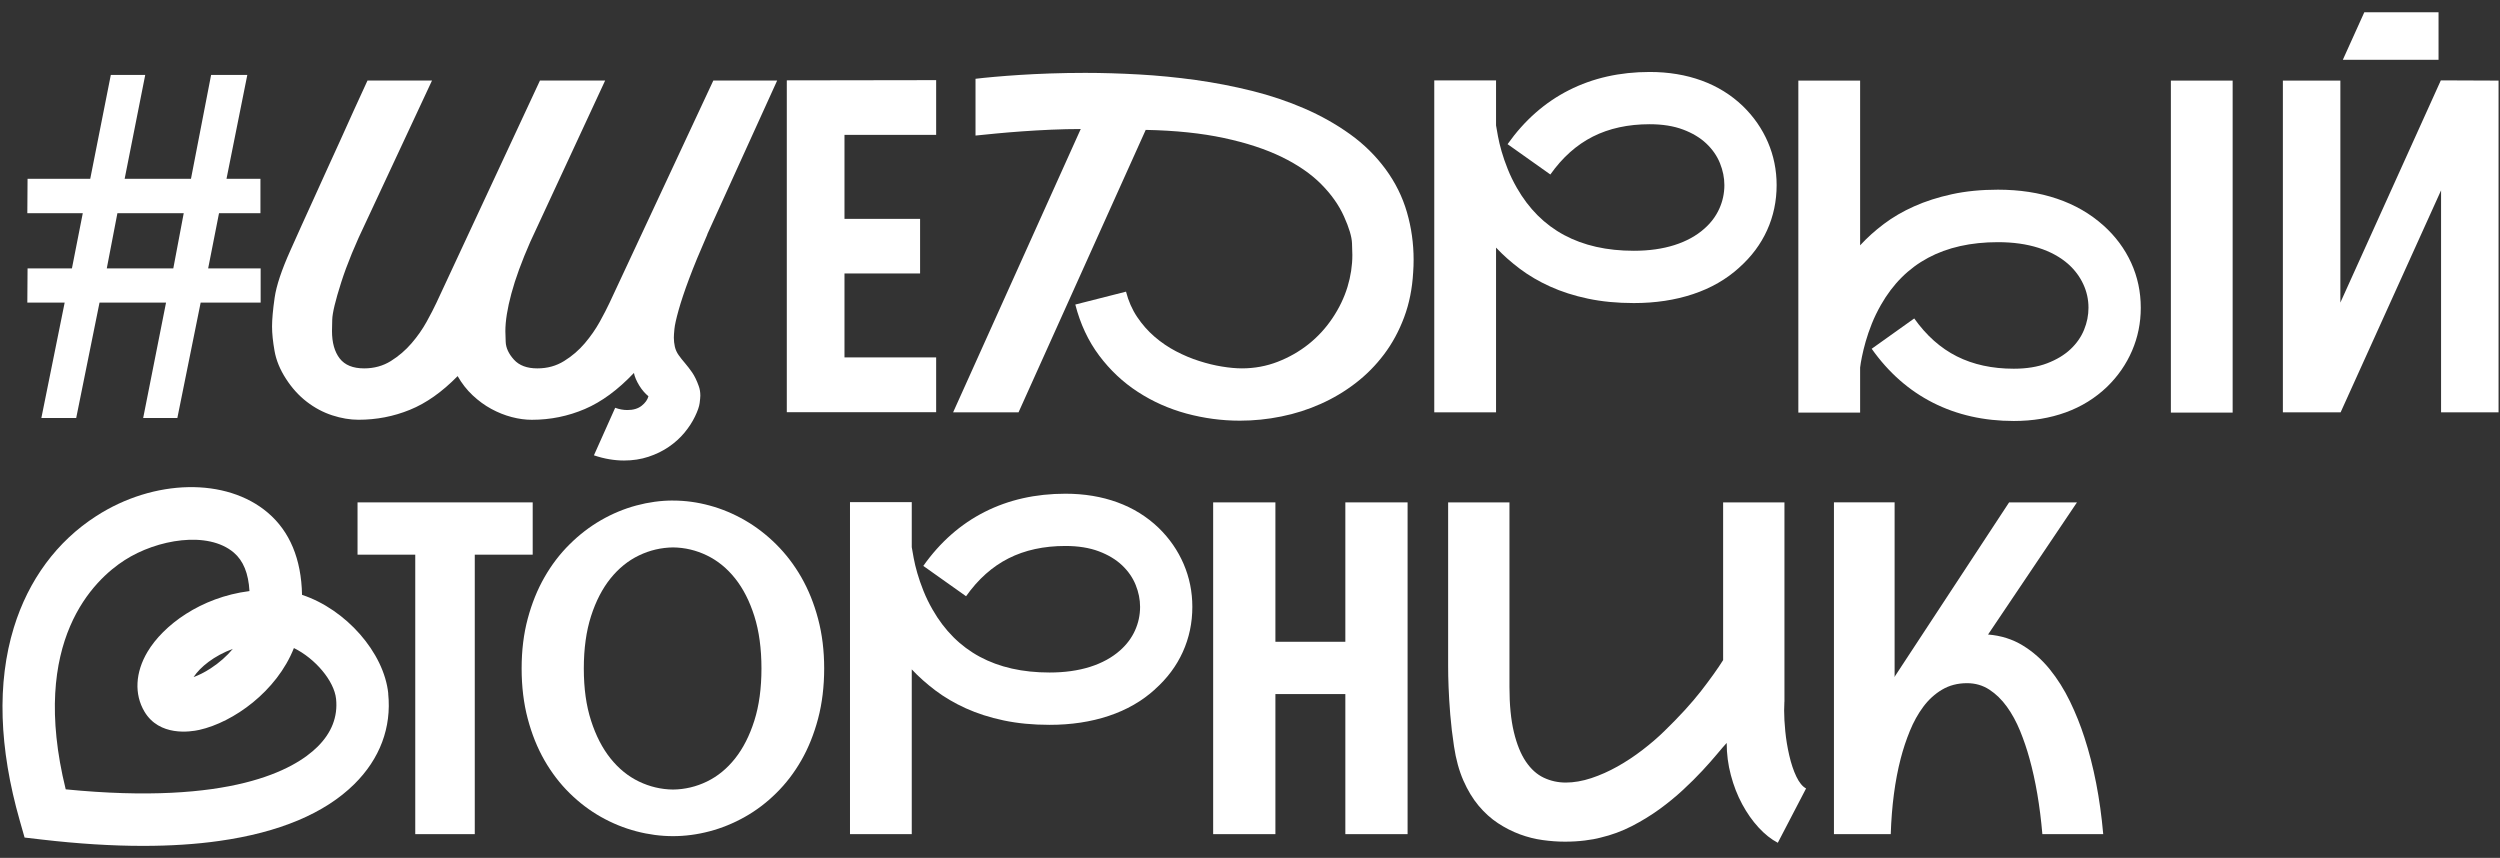 <svg width="204" height="70" viewBox="0 0 204 70" fill="none" xmlns="http://www.w3.org/2000/svg">
<rect x="0" y="0" width="204" height="70" fill="#333333" stroke="none"/>
<path d="M5.277 24.692H2.23L2.249 21.903H5.869L6.755 17.396H2.23L2.249 14.588H7.364L9.043 6.112H11.851L10.172 14.588H15.584L17.227 6.112H20.181L18.483 14.588H21.252V17.396H17.872L16.985 21.903H21.269V24.692H16.374L14.472 34.109H11.683L13.549 24.692H8.121L6.218 34.109H3.375L5.277 24.692ZM9.58 17.396L8.713 21.903H14.141L14.992 17.396H9.58Z" fill="white"/>
<path d="M57.719 19.134C57.103 20.538 56.607 21.741 56.233 22.742C55.856 23.747 55.572 24.601 55.374 25.308C55.176 26.016 55.063 26.528 55.033 26.842C55.002 27.155 54.986 27.392 54.986 27.552C54.986 27.8 55.014 28.045 55.068 28.29C55.124 28.535 55.228 28.766 55.382 28.983C55.536 29.198 55.707 29.418 55.9 29.638C56.09 29.862 56.285 30.112 56.481 30.395C56.676 30.679 56.855 31.048 57.017 31.502C57.103 31.736 57.147 31.995 57.147 32.279C57.147 32.403 57.127 32.606 57.092 32.887C57.056 33.17 56.929 33.537 56.712 33.985C56.497 34.434 56.211 34.874 55.853 35.307C55.495 35.739 55.071 36.122 54.578 36.46C54.086 36.799 53.532 37.069 52.916 37.272C52.299 37.476 51.636 37.578 50.92 37.578C50.537 37.578 50.141 37.545 49.728 37.476C49.315 37.407 48.894 37.3 48.464 37.154L50.199 33.275C50.532 33.399 50.865 33.459 51.195 33.459C51.674 33.459 52.062 33.344 52.359 33.11C52.654 32.876 52.839 32.617 52.913 32.334C52.789 32.234 52.663 32.113 52.533 31.965C52.404 31.816 52.282 31.654 52.172 31.475C52.062 31.296 51.966 31.114 51.886 30.93C51.806 30.745 51.754 30.577 51.729 30.431C50.424 31.811 49.089 32.793 47.721 33.377C46.353 33.961 44.913 34.255 43.399 34.255C42.87 34.255 42.322 34.181 41.755 34.032C41.188 33.883 40.635 33.663 40.093 33.369C39.55 33.074 39.044 32.703 38.57 32.259C38.097 31.816 37.687 31.293 37.343 30.69C36.074 31.984 34.777 32.901 33.447 33.44C32.118 33.983 30.719 34.252 29.255 34.252C28.566 34.252 27.851 34.131 27.113 33.892C26.375 33.652 25.681 33.283 25.034 32.785C24.387 32.287 23.82 31.662 23.336 30.91C22.849 30.159 22.538 29.402 22.403 28.639C22.268 27.877 22.199 27.211 22.199 26.643C22.199 26.076 22.27 25.267 22.411 24.29C22.551 23.312 22.981 22.027 23.694 20.438C23.988 19.775 24.305 19.07 24.643 18.324C24.982 17.578 25.326 16.818 25.679 16.045C26.031 15.271 26.381 14.498 26.73 13.727C27.082 12.959 27.416 12.221 27.738 11.519C28.475 9.87 29.227 8.221 29.989 6.569H35.253L29.899 18.038C29.001 19.896 28.313 21.567 27.839 23.051C27.366 24.535 27.121 25.55 27.11 26.098C27.096 26.646 27.091 26.952 27.091 27.012C27.091 27.959 27.3 28.705 27.718 29.248C28.137 29.79 28.8 30.06 29.714 30.06C30.526 30.06 31.253 29.859 31.895 29.46C32.536 29.06 33.098 28.576 33.585 28.009C34.072 27.442 34.48 26.858 34.813 26.255C35.146 25.652 35.41 25.14 35.605 24.722L44.062 6.569H49.381L43.27 19.736C42.568 21.336 42.053 22.742 41.728 23.957C41.4 25.171 41.238 26.195 41.238 27.032C41.238 27.117 41.246 27.406 41.265 27.899C41.285 28.392 41.508 28.873 41.94 29.35C42.369 29.823 43.005 30.06 43.842 30.06C44.679 30.06 45.384 29.859 46.031 29.46C46.678 29.06 47.239 28.576 47.721 28.009C48.2 27.442 48.607 26.858 48.941 26.255C49.273 25.652 49.538 25.14 49.733 24.722L58.209 6.569H63.418L57.711 19.125L57.719 19.134Z" fill="white"/>
<path d="M68.91 17.861H75.079V22.313H68.91V29.165H76.39V33.633H64.203V6.558L76.39 6.539V11.007H68.91V17.861Z" fill="white"/>
<path d="M79.602 6.429C80.01 6.379 80.519 6.327 81.136 6.272C81.752 6.217 82.44 6.164 83.203 6.115C83.966 6.065 84.8 6.027 85.705 5.994C86.611 5.964 87.561 5.947 88.557 5.947C89.948 5.947 91.409 5.991 92.943 6.076C94.476 6.162 96.018 6.313 97.568 6.528C99.118 6.743 100.648 7.04 102.157 7.414C103.665 7.789 105.094 8.27 106.44 8.854C107.789 9.438 109.028 10.137 110.162 10.949C111.294 11.761 112.26 12.714 113.061 13.801C113.862 14.891 114.443 16.064 114.806 17.319C115.17 18.575 115.351 19.868 115.351 21.198C115.351 21.531 115.34 21.87 115.315 22.214C115.241 23.544 114.996 24.769 114.578 25.889C114.159 27.009 113.614 28.017 112.942 28.909C112.271 29.801 111.497 30.585 110.616 31.263C109.735 31.94 108.786 32.507 107.764 32.961C106.743 33.418 105.672 33.76 104.552 33.985C103.431 34.214 102.305 34.327 101.171 34.327C99.693 34.327 98.242 34.131 96.813 33.746C95.385 33.358 94.066 32.771 92.852 31.981C91.638 31.194 90.586 30.206 89.694 29.016C88.802 27.827 88.153 26.44 87.745 24.851L91.883 23.799C92.078 24.562 92.381 25.25 92.788 25.859C93.196 26.467 93.669 27.007 94.212 27.475C94.754 27.943 95.338 28.339 95.965 28.666C96.593 28.994 97.223 29.259 97.859 29.459C98.493 29.663 99.112 29.815 99.715 29.911C100.318 30.01 100.86 30.059 101.339 30.059C102.36 30.059 103.335 29.881 104.257 29.523C105.179 29.165 106.022 28.686 106.779 28.083C107.536 27.48 108.188 26.77 108.736 25.95C109.284 25.132 109.689 24.284 109.956 23.411C110.22 22.539 110.352 21.669 110.352 20.807C110.352 20.708 110.344 20.391 110.324 19.857C110.305 19.323 110.088 18.588 109.669 17.661C109.251 16.73 108.629 15.852 107.803 15.021C106.977 14.189 105.909 13.454 104.599 12.813C103.288 12.174 101.713 11.656 99.88 11.263C98.047 10.869 95.916 10.646 93.49 10.599L83.112 33.647H77.774L88.188 10.528C87.401 10.528 86.594 10.547 85.769 10.583C84.943 10.619 84.15 10.665 83.387 10.72C82.625 10.776 81.912 10.833 81.254 10.897C80.596 10.957 80.045 11.012 79.602 11.062V6.429Z" fill="white"/>
<path d="M141.928 21.831C140.868 22.792 139.61 23.516 138.151 24C136.692 24.488 135.082 24.73 133.323 24.73C131.957 24.73 130.707 24.609 129.573 24.369C128.439 24.13 127.412 23.799 126.49 23.381C125.568 22.963 124.742 22.478 124.015 21.93C123.288 21.382 122.641 20.807 122.077 20.204V33.647H117.036V6.558H122.077V10.233C122.113 10.453 122.165 10.751 122.234 11.12C122.303 11.489 122.399 11.899 122.528 12.347C122.658 12.796 122.823 13.278 123.027 13.787C123.23 14.299 123.478 14.811 123.775 15.329C125.733 18.751 128.915 20.463 133.323 20.463C134.553 20.463 135.654 20.309 136.629 20C137.601 19.692 138.421 19.243 139.084 18.651C139.613 18.184 140.018 17.644 140.293 17.036C140.568 16.427 140.709 15.783 140.709 15.106C140.709 14.503 140.587 13.906 140.348 13.314C140.108 12.722 139.74 12.191 139.241 11.717C138.743 11.243 138.107 10.861 137.339 10.572C136.568 10.283 135.663 10.137 134.616 10.137C132.854 10.137 131.31 10.473 129.98 11.144C128.651 11.816 127.495 12.846 126.509 14.239L123.018 11.764C124.398 9.817 126.066 8.35 128.023 7.359C129.98 6.368 132.177 5.873 134.616 5.873C136.155 5.873 137.568 6.107 138.853 6.575C140.139 7.043 141.262 7.739 142.222 8.661C143.109 9.523 143.789 10.506 144.263 11.607C144.736 12.708 144.973 13.875 144.973 15.106C144.973 16.411 144.714 17.636 144.197 18.781C143.679 19.926 142.922 20.942 141.925 21.828L141.928 21.831Z" fill="white"/>
<path d="M171.64 18.396C172.626 19.282 173.38 20.298 173.903 21.443C174.426 22.588 174.687 23.813 174.687 25.118C174.687 26.349 174.451 27.516 173.977 28.617C173.504 29.718 172.824 30.701 171.937 31.563C170.976 32.485 169.853 33.181 168.568 33.649C167.282 34.117 165.867 34.352 164.328 34.352C161.892 34.352 159.692 33.856 157.735 32.865C155.778 31.874 154.109 30.407 152.73 28.46L156.202 25.985C157.187 27.376 158.346 28.408 159.681 29.08C161.016 29.751 162.564 30.087 164.326 30.087C165.372 30.087 166.28 29.939 167.048 29.644C167.816 29.35 168.452 28.967 168.95 28.499C169.449 28.031 169.818 27.502 170.06 26.91C170.302 26.319 170.42 25.721 170.42 25.118C170.42 24.441 170.28 23.797 169.996 23.189C169.713 22.58 169.314 22.041 168.796 21.573C168.133 20.981 167.312 20.532 166.341 20.224C165.369 19.915 164.265 19.761 163.034 19.761C158.613 19.761 155.431 21.465 153.487 24.876C153.193 25.394 152.942 25.908 152.739 26.418C152.535 26.93 152.37 27.411 152.24 27.868C152.111 28.325 152.009 28.736 151.935 29.105C151.86 29.473 151.811 29.771 151.786 29.991V33.666H146.745V6.578H151.786V20.02C152.353 19.403 152.997 18.822 153.724 18.275C154.451 17.727 155.274 17.248 156.199 16.835C157.121 16.422 158.151 16.094 159.282 15.847C160.414 15.601 161.663 15.478 163.032 15.478C164.791 15.478 166.398 15.723 167.852 16.215C169.305 16.708 170.566 17.435 171.637 18.396H171.64ZM182.184 6.578V33.669H177.143V6.578H182.184Z" fill="white"/>
<path d="M203.882 6.577V33.649H199.191V15.533L190.993 33.649H186.283V6.577H190.974V24.691L199.172 6.558L203.882 6.577ZM198.987 4.879H191.175L192.928 1H198.985V4.879H198.987Z" fill="white"/>
<path d="M43.468 40.994V45.261H38.741V68.066H33.885V45.261H29.175V40.994H43.468Z" fill="white"/>
<path d="M54.917 40.846C55.914 40.846 56.91 40.98 57.91 41.253C58.906 41.523 59.864 41.925 60.781 42.453C61.698 42.982 62.551 43.637 63.338 44.419C64.126 45.201 64.808 46.095 65.389 47.106C65.967 48.116 66.424 49.245 66.755 50.494C67.088 51.744 67.253 53.096 67.253 54.547C67.253 55.998 67.088 57.391 66.755 58.646C66.422 59.901 65.967 61.035 65.389 62.043C64.811 63.053 64.128 63.945 63.338 64.721C62.551 65.498 61.698 66.145 60.781 66.659C59.864 67.177 58.906 67.568 57.91 67.832C56.913 68.097 55.914 68.229 54.917 68.229C53.921 68.229 52.919 68.097 51.916 67.832C50.912 67.568 49.954 67.177 49.037 66.659C48.12 66.142 47.267 65.495 46.48 64.721C45.692 63.945 45.01 63.053 44.429 62.043C43.85 61.032 43.394 59.901 43.063 58.646C42.73 57.391 42.565 56.022 42.565 54.547C42.565 53.071 42.73 51.728 43.063 50.483C43.396 49.239 43.85 48.113 44.429 47.103C45.007 46.092 45.689 45.198 46.48 44.416C47.267 43.634 48.12 42.979 49.037 42.45C49.954 41.922 50.914 41.52 51.916 41.25C52.919 40.98 53.921 40.843 54.917 40.843V40.846ZM54.917 64.427C55.889 64.416 56.814 64.195 57.687 63.772C58.559 63.348 59.327 62.72 59.985 61.889C60.643 61.057 61.166 60.03 61.554 58.805C61.943 57.58 62.135 56.163 62.135 54.549C62.135 52.936 61.943 51.499 61.554 50.274C61.166 49.049 60.643 48.025 59.985 47.199C59.327 46.373 58.559 45.748 57.687 45.325C56.811 44.9 55.889 44.68 54.917 44.669C53.945 44.683 53.018 44.9 52.137 45.325C51.256 45.748 50.485 46.373 49.819 47.199C49.155 48.025 48.624 49.049 48.23 50.274C47.837 51.499 47.639 52.925 47.639 54.549C47.639 56.174 47.834 57.58 48.23 58.805C48.624 60.03 49.153 61.057 49.819 61.889C50.485 62.72 51.256 63.348 52.137 63.772C53.018 64.195 53.943 64.416 54.917 64.427Z" fill="white"/>
<path d="M94.25 56.248C93.191 57.209 91.933 57.933 90.473 58.417C89.014 58.905 87.404 59.147 85.645 59.147C84.279 59.147 83.029 59.026 81.895 58.786C80.761 58.547 79.734 58.216 78.812 57.798C77.89 57.379 77.064 56.895 76.337 56.347C75.611 55.799 74.963 55.224 74.399 54.621V68.064H69.359V40.972H74.399V44.647C74.435 44.868 74.487 45.165 74.556 45.534C74.625 45.903 74.721 46.313 74.851 46.762C74.98 47.21 75.145 47.692 75.349 48.201C75.552 48.713 75.8 49.225 76.098 49.743C78.055 53.165 81.237 54.877 85.645 54.877C86.875 54.877 87.976 54.723 88.951 54.415C89.923 54.106 90.743 53.657 91.407 53.066C91.935 52.598 92.34 52.058 92.615 51.45C92.89 50.841 93.031 50.197 93.031 49.52C93.031 48.917 92.91 48.32 92.67 47.728C92.431 47.136 92.062 46.605 91.564 46.131C91.065 45.658 90.429 45.275 89.661 44.986C88.89 44.697 87.985 44.551 86.939 44.551C85.177 44.551 83.632 44.887 82.303 45.559C80.973 46.23 79.817 47.26 78.831 48.653L75.341 46.178C76.72 44.232 78.388 42.764 80.346 41.773C82.303 40.782 84.5 40.287 86.939 40.287C88.478 40.287 89.89 40.521 91.175 40.989C92.461 41.457 93.584 42.153 94.545 43.075C95.431 43.937 96.111 44.92 96.585 46.021C97.058 47.122 97.295 48.29 97.295 49.52C97.295 50.825 97.036 52.05 96.519 53.195C96.001 54.34 95.244 55.356 94.248 56.243L94.25 56.248Z" fill="white"/>
<path d="M114.859 40.994V68.066H109.78V56.636H104.073V68.066H98.994V40.994H104.073V52.369H109.78V40.994H114.859Z" fill="white"/>
<path d="M145.606 57.264C145.595 57.498 145.586 57.737 145.586 57.985C145.586 58.478 145.617 59.039 145.68 59.675C145.741 60.308 145.848 60.961 146.002 61.633C146.156 62.304 146.349 62.882 146.583 63.37C146.817 63.857 147.081 64.179 147.376 64.338L145.069 68.771C144.527 68.487 144.004 68.071 143.5 67.524C142.996 66.976 142.55 66.343 142.162 65.621C141.774 64.9 141.465 64.113 141.24 63.257C141.011 62.401 140.898 61.525 140.898 60.625C140.714 60.823 140.452 61.123 140.114 61.531C139.775 61.938 139.376 62.39 138.913 62.888C138.451 63.386 137.925 63.909 137.333 64.457C136.741 65.005 136.1 65.531 135.404 66.037C134.707 66.541 133.955 67.001 133.152 67.414C132.345 67.827 131.5 68.138 130.614 68.347C130.245 68.446 129.81 68.526 129.311 68.586C128.813 68.647 128.274 68.68 127.695 68.68C127.117 68.68 126.514 68.636 125.887 68.55C125.259 68.465 124.637 68.308 124.02 68.08C123.404 67.851 122.812 67.551 122.239 67.174C121.667 66.8 121.141 66.323 120.659 65.751C120.18 65.178 119.764 64.493 119.412 63.692C119.062 62.891 118.806 61.963 118.647 60.903C118.512 60.017 118.41 59.152 118.341 58.31C118.272 57.468 118.228 56.713 118.203 56.047C118.179 55.455 118.168 54.891 118.168 54.348V40.997H123.172V56.066C123.172 57.52 123.294 58.745 123.533 59.741C123.773 60.738 124.1 61.542 124.513 62.15C124.926 62.758 125.411 63.196 125.972 63.461C126.531 63.725 127.131 63.857 127.772 63.857C128.414 63.857 129.13 63.736 129.851 63.496C130.572 63.257 131.283 62.94 131.984 62.547C132.686 62.153 133.366 61.704 134.024 61.198C134.682 60.694 135.277 60.182 135.806 59.664C137.036 58.469 138.035 57.377 138.806 56.386C139.574 55.395 140.174 54.555 140.607 53.864V40.994H145.611V57.264H145.606Z" fill="white"/>
<path d="M162.225 51.777C163.285 51.862 164.229 52.163 165.06 52.672C165.892 53.181 166.624 53.828 167.257 54.61C167.891 55.392 168.441 56.267 168.909 57.233C169.377 58.2 169.771 59.183 170.09 60.179C170.853 62.519 171.365 65.145 171.623 68.063H166.657C166.459 65.762 166.109 63.706 165.605 61.894C165.396 61.131 165.14 60.38 164.84 59.642C164.537 58.904 164.179 58.244 163.761 57.666C163.343 57.087 162.866 56.622 162.33 56.273C161.793 55.923 161.187 55.747 160.51 55.747C159.747 55.747 159.07 55.923 158.478 56.273C157.886 56.622 157.377 57.087 156.945 57.666C156.513 58.244 156.147 58.904 155.846 59.642C155.544 60.38 155.296 61.131 155.098 61.894C154.63 63.703 154.36 65.759 154.285 68.063H149.65V40.991H154.6V55.249C154.61 55.224 154.63 55.188 154.654 55.139C154.679 55.089 154.715 55.034 154.764 54.973L163.943 40.994H169.481L162.225 51.777Z" fill="white"/>
<path d="M31.683 56.592C31.338 53.25 28.225 49.721 24.646 48.54C24.588 45.619 23.65 43.364 21.855 41.837C18.471 38.954 12.58 39.067 7.853 42.112C4.646 44.174 2.323 47.323 1.128 51.216C-0.251 55.711 -0.086 61.011 1.615 66.971L2.006 68.344L3.424 68.509C6.37 68.851 9.125 69.024 11.664 69.024C13.907 69.024 15.986 68.892 17.882 68.622C22.782 67.931 26.493 66.373 28.905 63.992C31.003 61.919 31.96 59.361 31.677 56.595L31.683 56.592ZM17.2 54.533C16.657 54.888 16.181 55.111 15.796 55.249C16.338 54.428 17.464 53.514 19 52.947C18.51 53.536 17.902 54.073 17.2 54.533ZM12.041 53.181C11.036 54.866 10.945 56.647 11.787 58.068C12.999 60.105 15.518 59.725 16.261 59.56C19.041 58.94 22.584 56.419 23.983 52.881C25.725 53.737 27.273 55.565 27.424 57.033C27.573 58.483 27.061 59.802 25.901 60.944C24.005 62.816 18.818 65.737 5.362 64.41C2.37 52.259 7.713 47.29 10.169 45.71C12.809 44.011 16.966 43.293 19.08 45.093C19.853 45.754 20.275 46.781 20.357 48.232C16.354 48.738 13.315 51.042 12.041 53.181Z" fill="white"/>
</svg>
